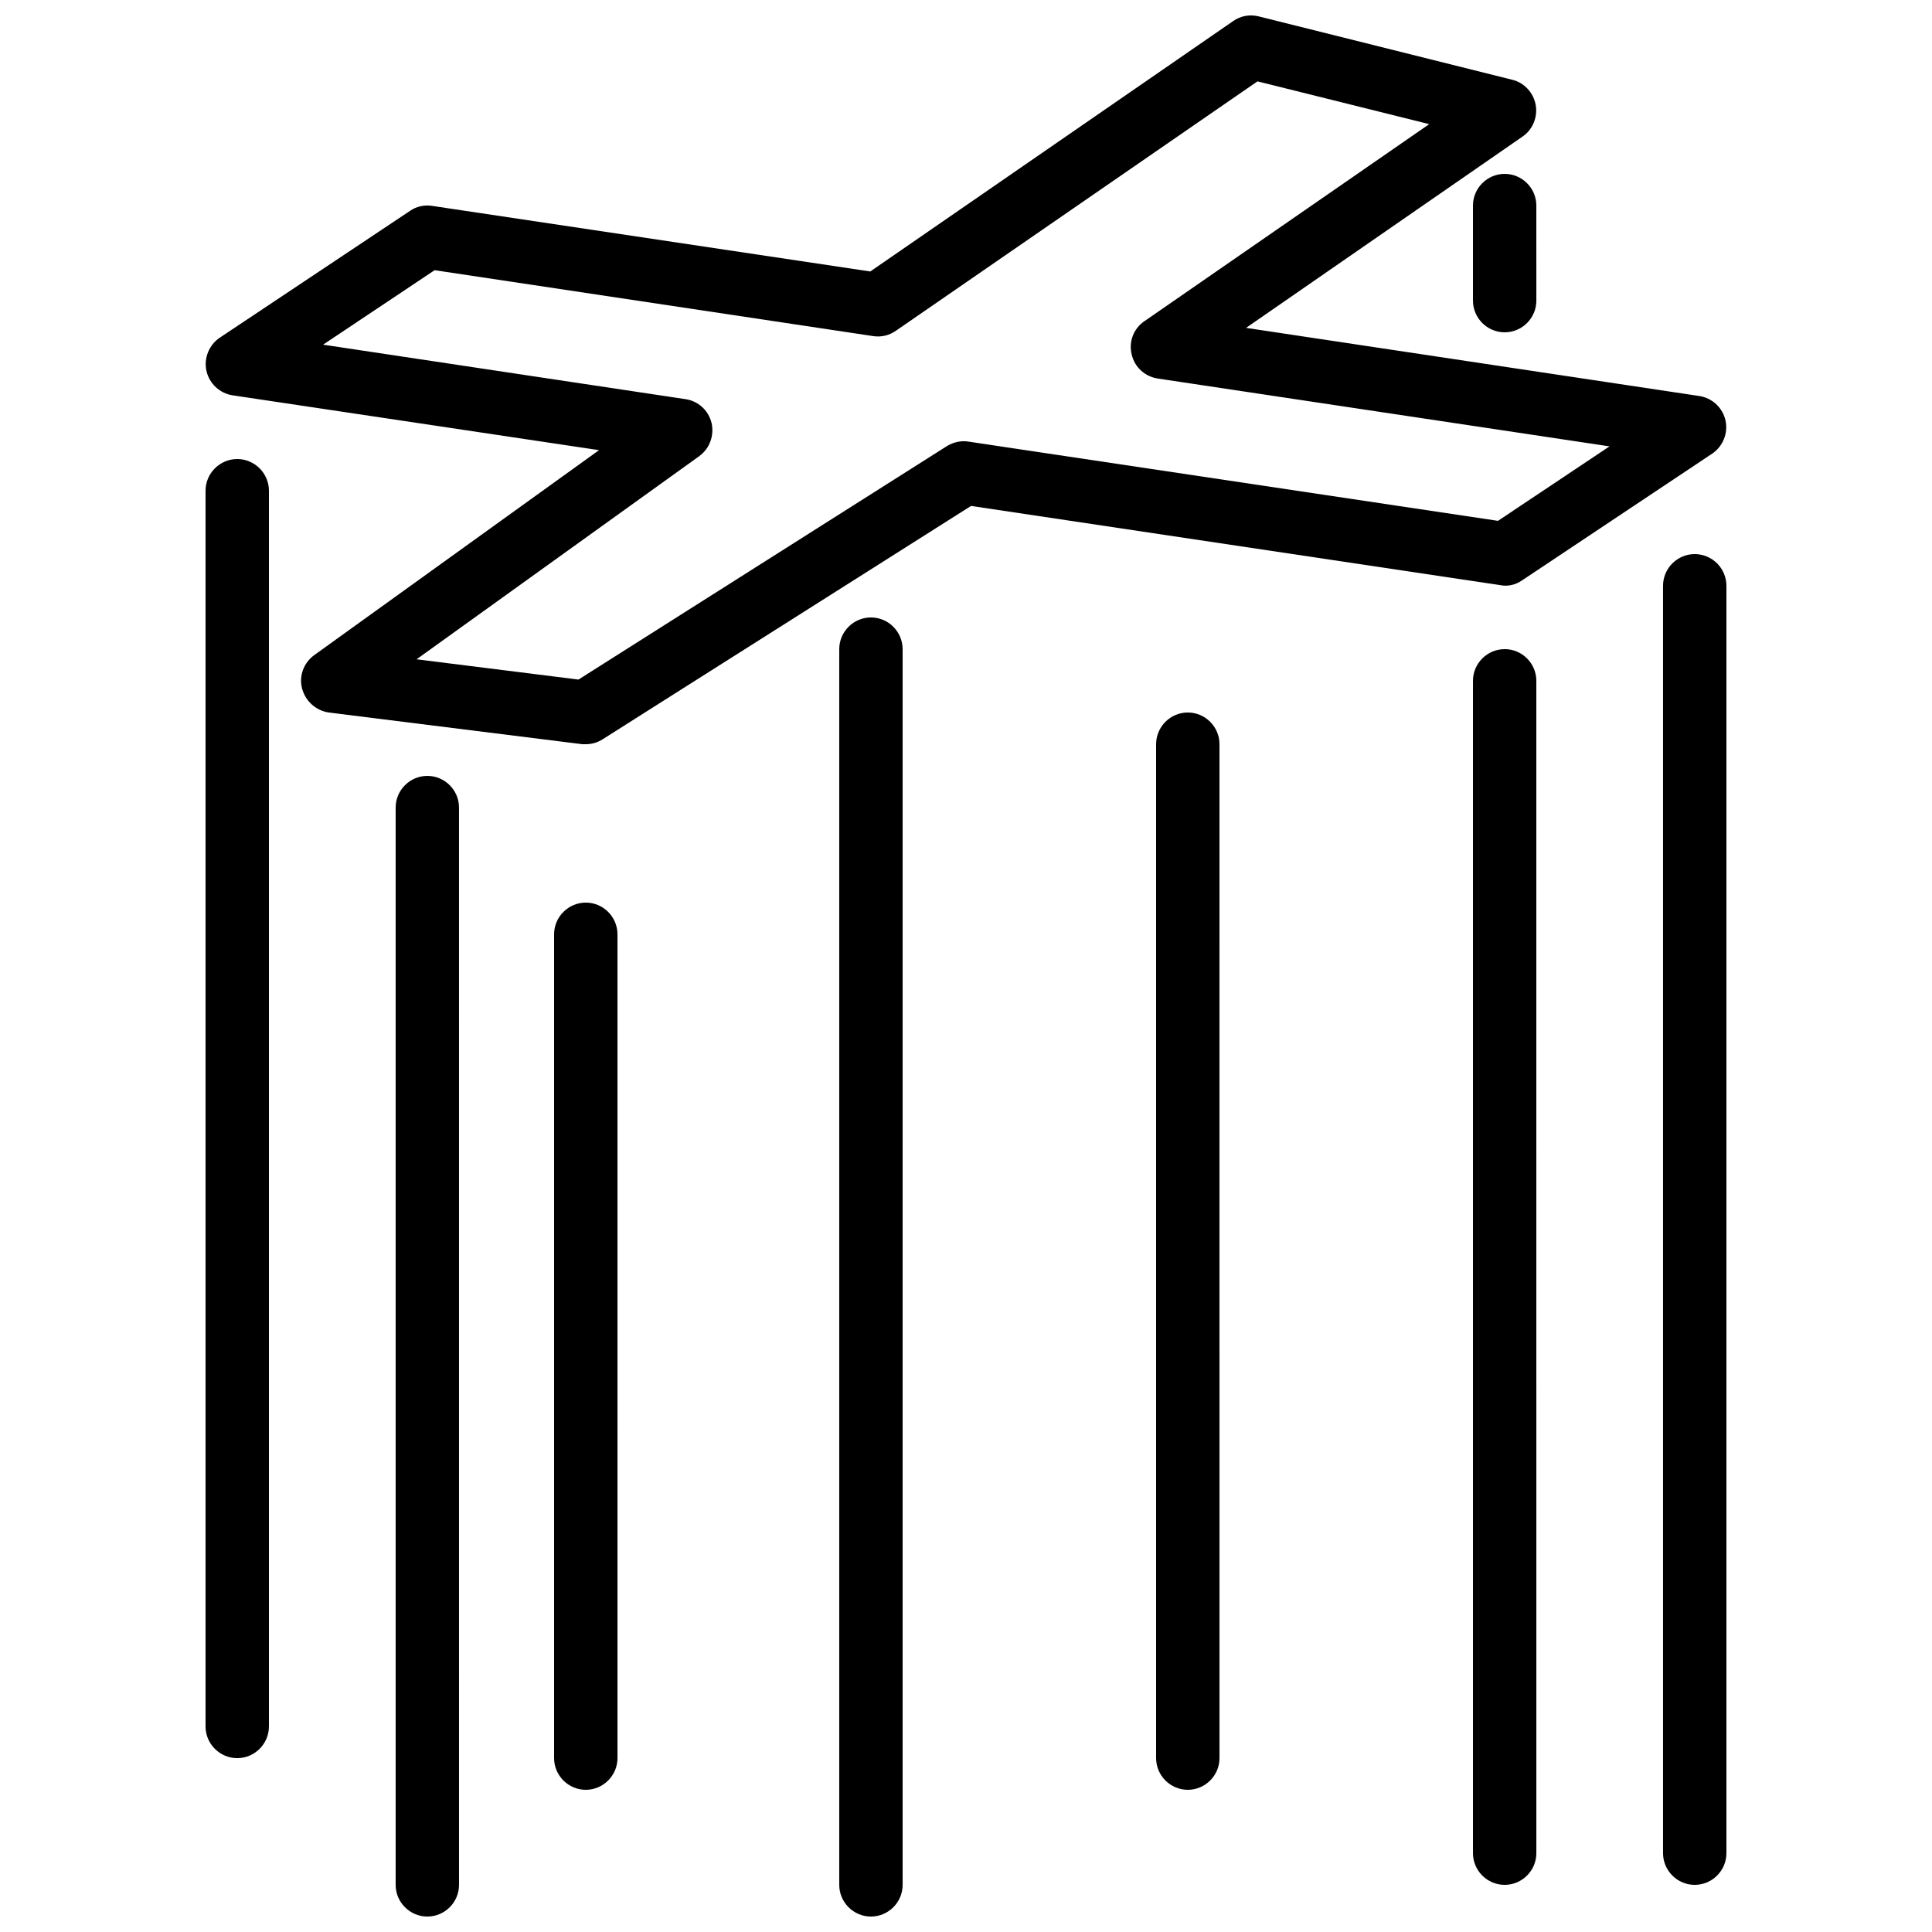 <?xml version="1.0" encoding="UTF-8"?>
<!-- Uploaded to: SVG Repo, www.svgrepo.com, Generator: SVG Repo Mixer Tools -->
<svg width="800px" height="800px" version="1.1" viewBox="144 144 512 512" xmlns="http://www.w3.org/2000/svg">
 <defs>
  <clipPath id="c">
   <path d="m198 148.09h404v193.91h-404z"/>
  </clipPath>
  <clipPath id="b">
   <path d="m248 349h18v302.9h-18z"/>
  </clipPath>
  <clipPath id="a">
   <path d="m366 307h18v344.9h-18z"/>
  </clipPath>
 </defs>
 <g clip-path="url(#c)">
  <path d="m547.36 297.81 50.383-33.586c2.856-1.93 4.281-5.457 3.527-8.816-0.754-3.359-3.527-5.961-6.969-6.465l-120.08-18.055 73.305-50.719c2.688-1.848 4.031-5.207 3.441-8.398-0.586-3.191-3.023-5.879-6.215-6.633l-67.176-16.793c-2.352-0.586-4.785-0.168-6.801 1.258l-96.141 66.34-116.13-17.383c-2.098-0.336-4.199 0.168-5.879 1.344l-50.383 33.586c-2.856 1.93-4.281 5.457-3.527 8.816 0.754 3.359 3.527 5.961 6.969 6.465l97.066 14.527-75.488 54.328c-2.769 2.016-4.113 5.543-3.191 8.902s3.695 5.793 7.055 6.297l67.176 8.398h0.93c1.594 0 3.106-0.418 4.535-1.344l97.57-61.801 140.23 20.992c2.016 0.418 4.113-0.086 5.793-1.262zm-146.69-36.777c-2.016-0.336-4.031 0.168-5.711 1.176l-97.656 61.883-42.906-5.375 74.898-53.824c2.769-2.016 4.031-5.457 3.273-8.816-0.84-3.359-3.527-5.793-6.887-6.297l-96.059-14.441 29.559-19.734 116.21 17.465c2.098 0.336 4.281-0.168 6.047-1.426l95.809-66.082 45.512 11.336-75.488 52.227c-2.856 1.93-4.199 5.457-3.359 8.816 0.754 3.359 3.527 5.879 6.969 6.383l119.66 17.969-29.559 19.734z"/>
 </g>
 <path d="m299.24 383.2c-4.617 0-8.398 3.777-8.398 8.398v218.32c0 4.617 3.777 8.398 8.398 8.398 4.617 0 8.398-3.777 8.398-8.398l-0.004-218.32c0-4.617-3.777-8.398-8.395-8.398z"/>
 <path d="m206.87 265.65c-4.617 0-8.398 3.777-8.398 8.398v327.48c0 4.617 3.777 8.398 8.398 8.398 4.617 0 8.398-3.777 8.398-8.398v-327.48c0-4.617-3.781-8.398-8.398-8.398z"/>
 <g clip-path="url(#b)">
  <path d="m257.25 349.62c-4.617 0-8.398 3.777-8.398 8.398v285.49c0 4.617 3.777 8.398 8.398 8.398 4.617 0 8.398-3.777 8.398-8.398l-0.004-285.49c0-4.621-3.777-8.398-8.395-8.398z"/>
 </g>
 <path d="m542.75 316.03c-4.617 0-8.398 3.777-8.398 8.398v310.68c0 4.617 3.777 8.398 8.398 8.398 4.617 0 8.398-3.777 8.398-8.398l-0.004-310.69c0-4.617-3.777-8.395-8.395-8.395z"/>
 <path d="m593.12 290.84c-4.617 0-8.398 3.777-8.398 8.398v335.87c0 4.617 3.777 8.398 8.398 8.398 4.617 0 8.398-3.777 8.398-8.398v-335.87c0-4.621-3.781-8.398-8.398-8.398z"/>
 <path d="m458.78 332.82c-4.617 0-8.398 3.777-8.398 8.398v268.7c0 4.617 3.777 8.398 8.398 8.398 4.617 0 8.398-3.777 8.398-8.398l-0.004-268.7c0-4.621-3.777-8.398-8.395-8.398z"/>
 <g clip-path="url(#a)">
  <path d="m374.81 307.63c-4.617 0-8.398 3.777-8.398 8.398v327.48c0 4.617 3.777 8.398 8.398 8.398 4.617 0 8.398-3.777 8.398-8.398l-0.004-327.48c0-4.621-3.777-8.398-8.395-8.398z"/>
 </g>
 <path d="m542.75 190.08c-4.617 0-8.398 3.777-8.398 8.398v25.191c0 4.617 3.777 8.398 8.398 8.398 4.617 0 8.398-3.777 8.398-8.398l-0.004-25.191c0-4.621-3.777-8.398-8.395-8.398z"/>
</svg>